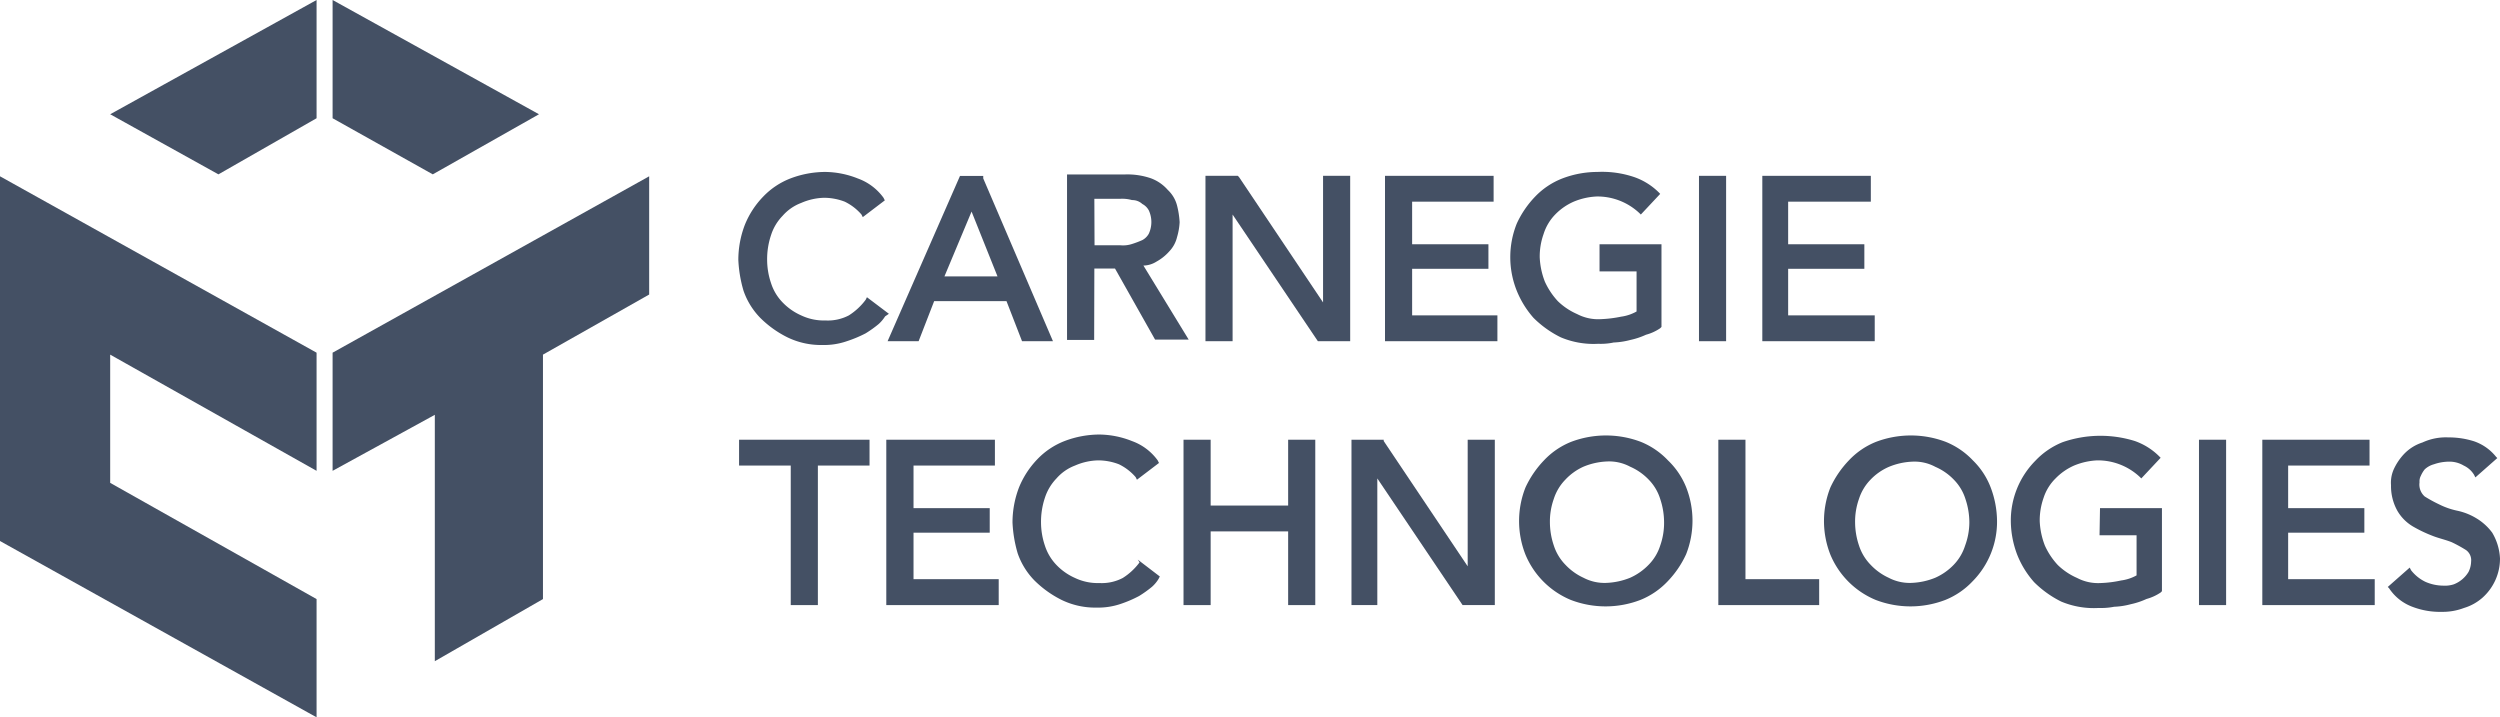 <svg xmlns="http://www.w3.org/2000/svg" viewBox="0 0 270 77.47"><defs><style>.cls-1{fill:#445064;}</style></defs><title>Asset 3</title><g id="Layer_2" data-name="Layer 2"><g id="Layer_1-2" data-name="Layer 1"><polygon class="cls-1" points="58.21 12.34 35.92 0 35.92 12.77 46.74 18.83 58.21 12.34"/><polygon class="cls-1" points="23.59 18.83 34.19 12.77 34.19 0 11.9 12.34 23.59 18.83"/><polygon class="cls-1" points="0 58.43 34.19 77.47 34.19 64.7 11.9 52.15 11.9 38.3 34.19 50.85 34.19 38.09 0 19.04 0 58.43"/><polygon class="cls-1" points="35.92 50.85 46.96 44.8 46.96 71.41 58.64 64.7 58.64 38.3 70.11 31.81 70.11 19.04 35.92 38.09 35.92 50.85"/><path class="cls-1" d="M93.63,32.1l-.14.28a6.82,6.82,0,0,1-1.81,1.68,4.88,4.88,0,0,1-2.51.55,5.73,5.73,0,0,1-2.65-.55,6.31,6.31,0,0,1-2-1.4,5.28,5.28,0,0,1-1.25-2.09,7.91,7.91,0,0,1-.42-2.51,8.15,8.15,0,0,1,.42-2.66,5.28,5.28,0,0,1,1.25-2.09,5,5,0,0,1,2-1.39A6.59,6.59,0,0,1,89,21.36a6.29,6.29,0,0,1,2.23.42,5.6,5.6,0,0,1,1.81,1.39l.14.28,2.38-1.81-.14-.28a5.9,5.9,0,0,0-2.79-2.09,9.74,9.74,0,0,0-3.49-.7,10.63,10.63,0,0,0-3.77.7,8.14,8.14,0,0,0-2.93,1.95,9.45,9.45,0,0,0-2,3.07,10.59,10.59,0,0,0-.7,3.77,13.89,13.89,0,0,0,.56,3.34,7.85,7.85,0,0,0,1.81,2.93,11.16,11.16,0,0,0,2.93,2.1,8.29,8.29,0,0,0,3.77.83,7.53,7.53,0,0,0,2.65-.41A13.47,13.47,0,0,0,93.49,36a12.11,12.11,0,0,0,1.4-1,3.91,3.91,0,0,0,.7-.83l.41-.28Z"/><path class="cls-1" d="M113.72,36.85l-7.53-17.58V19h-2.51L95.86,36.85h3.35l1.68-4.33h7.81l1.68,4.33Zm-11.72-7,2.93-7,2.8,7Z"/><path class="cls-1" d="M118.19,29h2.23l4.33,7.68h3.63l-4.89-8a2.7,2.7,0,0,0,1.4-.42,5.19,5.19,0,0,0,1.39-1.11,3.34,3.34,0,0,0,.84-1.54A6.87,6.87,0,0,0,127.4,24a9.42,9.42,0,0,0-.28-1.81,3.52,3.52,0,0,0-1-1.68,4.49,4.49,0,0,0-1.81-1.25,7.84,7.84,0,0,0-2.79-.42h-6.28V36.71h2.93Zm0-7.53H121a3.88,3.88,0,0,1,1.26.14,1.58,1.58,0,0,1,1.11.42,1.66,1.66,0,0,1,.7.69,3,3,0,0,1,0,2.52,1.72,1.72,0,0,1-.7.69,10.15,10.15,0,0,1-1.11.42,3.11,3.11,0,0,1-1.26.14h-2.79Z"/><polygon class="cls-1" points="142.89 32.66 133.82 19.13 133.68 18.99 130.19 18.99 130.19 36.85 133.12 36.85 133.12 23.17 142.33 36.85 145.82 36.85 145.82 18.99 142.89 18.99 142.89 32.66"/><polygon class="cls-1" points="152.51 29.03 160.75 29.03 160.75 26.38 152.51 26.38 152.51 21.78 161.31 21.78 161.31 18.99 149.58 18.99 149.58 36.85 161.72 36.85 161.72 34.06 152.51 34.06 152.51 29.03"/><path class="cls-1" d="M168.56,36.43a9.12,9.12,0,0,0,4.05.7,6.74,6.74,0,0,0,1.67-.14,8.19,8.19,0,0,0,1.82-.28,8,8,0,0,0,1.67-.56,5,5,0,0,0,1.53-.7l.14-.14V26.38h-6.69v2.93h4v4.33a4.66,4.66,0,0,1-1.67.56,13.18,13.18,0,0,1-2.23.27,4.89,4.89,0,0,1-2.52-.55,7,7,0,0,1-2.09-1.4,7.93,7.93,0,0,1-1.39-2.09,8.18,8.18,0,0,1-.56-2.65,7.22,7.22,0,0,1,.42-2.51,5.25,5.25,0,0,1,1.25-2.1,6.28,6.28,0,0,1,2-1.39,7.26,7.26,0,0,1,2.51-.56,6.63,6.63,0,0,1,4.6,1.81l.14.14,2.09-2.23-.13-.14a7.08,7.08,0,0,0-2.66-1.67,10.78,10.78,0,0,0-4-.56,10.63,10.63,0,0,0-3.77.7,8.14,8.14,0,0,0-2.93,1.95,10.48,10.48,0,0,0-2,2.93,9.74,9.74,0,0,0,0,7.25,10.19,10.19,0,0,0,1.81,2.93A11.16,11.16,0,0,0,168.56,36.43Z"/><rect class="cls-1" x="183.49" y="18.99" width="2.93" height="17.86"/><polygon class="cls-1" points="202.47 34.06 193.12 34.06 193.12 29.03 201.35 29.03 201.35 26.38 193.12 26.38 193.12 21.78 202.05 21.78 202.05 18.99 190.33 18.99 190.33 36.85 202.47 36.85 202.47 34.06"/><polygon class="cls-1" points="79.82 50.28 85.4 50.28 85.4 65.35 88.33 65.35 88.33 50.28 93.91 50.28 93.91 47.49 79.82 47.49 79.82 50.28"/><polygon class="cls-1" points="98.66 57.53 106.89 57.53 106.89 54.88 98.66 54.88 98.66 50.28 107.45 50.28 107.45 47.49 95.72 47.49 95.72 65.35 107.86 65.35 107.86 62.55 98.66 62.55 98.66 57.53"/><path class="cls-1" d="M123.07,60.74a6.67,6.67,0,0,1-1.81,1.68,4.88,4.88,0,0,1-2.51.55,5.73,5.73,0,0,1-2.65-.55,6.31,6.31,0,0,1-2-1.4,5.4,5.4,0,0,1-1.25-2.09,7.91,7.91,0,0,1-.42-2.51,8.15,8.15,0,0,1,.42-2.66,5.4,5.4,0,0,1,1.25-2.09,5,5,0,0,1,2-1.39,6.59,6.59,0,0,1,2.51-.56,6.29,6.29,0,0,1,2.23.42,5.6,5.6,0,0,1,1.81,1.39l.14.28L125.17,50l-.14-.28a5.9,5.9,0,0,0-2.79-2.09,9.74,9.74,0,0,0-3.49-.7,10.63,10.63,0,0,0-3.77.7,8.14,8.14,0,0,0-2.93,1.95,9.62,9.62,0,0,0-2,3.07,10.59,10.59,0,0,0-.7,3.77,13.89,13.89,0,0,0,.56,3.34,7.85,7.85,0,0,0,1.81,2.93,11.33,11.33,0,0,0,2.93,2.1,8.29,8.29,0,0,0,3.77.83,7.53,7.53,0,0,0,2.65-.41,13,13,0,0,0,1.95-.84,12.11,12.11,0,0,0,1.4-1,3.71,3.71,0,0,0,.7-.84l.14-.27-2.38-1.82Z"/><polygon class="cls-1" points="139.12 54.6 130.75 54.6 130.75 47.49 127.82 47.49 127.82 65.35 130.75 65.35 130.75 57.39 139.12 57.39 139.12 65.35 142.05 65.35 142.05 47.49 139.12 47.49 139.12 54.6"/><polygon class="cls-1" points="158.51 61.16 149.44 47.63 149.44 47.49 145.96 47.49 145.96 65.35 148.75 65.35 148.75 51.67 157.96 65.35 161.44 65.35 161.44 47.49 158.51 47.49 158.51 61.16"/><path class="cls-1" d="M180.14,49.72a8.3,8.3,0,0,0-2.93-2,10.62,10.62,0,0,0-7.53,0,8.21,8.21,0,0,0-2.93,2,10.73,10.73,0,0,0-2,2.93,9.87,9.87,0,0,0,0,7.25,9.06,9.06,0,0,0,4.89,4.89,10.48,10.48,0,0,0,7.53,0,8.3,8.3,0,0,0,2.93-2,10.58,10.58,0,0,0,2-2.93,9.87,9.87,0,0,0,0-7.25A8.3,8.3,0,0,0,180.14,49.72Zm-.84,9.21A5.17,5.17,0,0,1,178.05,61a6.39,6.39,0,0,1-2,1.4,7.6,7.6,0,0,1-2.52.55,4.88,4.88,0,0,1-2.51-.55,6.27,6.27,0,0,1-1.95-1.4,5.3,5.3,0,0,1-1.26-2.09,7.91,7.91,0,0,1-.42-2.51,7.32,7.32,0,0,1,.42-2.52,5.3,5.3,0,0,1,1.26-2.09,6.08,6.08,0,0,1,1.95-1.39,7.36,7.36,0,0,1,2.51-.56,4.79,4.79,0,0,1,2.52.56,6.19,6.19,0,0,1,2,1.39,5.17,5.17,0,0,1,1.25,2.09,7.93,7.93,0,0,1,.42,2.52A7.31,7.31,0,0,1,179.3,58.93Z"/><polygon class="cls-1" points="188.51 47.49 185.58 47.49 185.58 65.35 196.47 65.35 196.47 62.55 188.51 62.55 188.51 47.49"/><path class="cls-1" d="M213.07,49.72a8.3,8.3,0,0,0-2.93-2,10.62,10.62,0,0,0-7.53,0,8.21,8.21,0,0,0-2.93,2,10.73,10.73,0,0,0-2,2.93,9.87,9.87,0,0,0,0,7.25,9.06,9.06,0,0,0,4.89,4.89,10.48,10.48,0,0,0,7.53,0,8.3,8.3,0,0,0,2.93-2,9.15,9.15,0,0,0,2.65-6.55,10.42,10.42,0,0,0-.7-3.63A8.14,8.14,0,0,0,213.07,49.72Zm-.84,9.21A5.28,5.28,0,0,1,211,61a6.31,6.31,0,0,1-2,1.4,7.49,7.49,0,0,1-2.51.55,4.88,4.88,0,0,1-2.51-.55,6.27,6.27,0,0,1-1.95-1.4,5.3,5.3,0,0,1-1.26-2.09,7.91,7.91,0,0,1-.42-2.51,7.32,7.32,0,0,1,.42-2.52,5.3,5.3,0,0,1,1.26-2.09A6.08,6.08,0,0,1,204,50.42a7.36,7.36,0,0,1,2.51-.56,4.73,4.73,0,0,1,2.51.56,6.12,6.12,0,0,1,2,1.39,5.17,5.17,0,0,1,1.25,2.09,7.93,7.93,0,0,1,.42,2.52A7.31,7.31,0,0,1,212.23,58.93Z"/><path class="cls-1" d="M226.75,57.81h4v4.33a4.67,4.67,0,0,1-1.67.55,12.25,12.25,0,0,1-2.24.28,4.88,4.88,0,0,1-2.51-.55,7,7,0,0,1-2.09-1.4,7.69,7.69,0,0,1-1.39-2.09,8.18,8.18,0,0,1-.56-2.65,7.32,7.32,0,0,1,.42-2.52A5.17,5.17,0,0,1,222,51.67,6.35,6.35,0,0,1,224,50.28a7.37,7.37,0,0,1,2.52-.56,6.63,6.63,0,0,1,4.6,1.81l.14.14,2.09-2.23-.14-.14a7,7,0,0,0-2.65-1.67,12.46,12.46,0,0,0-7.81.13,8.3,8.3,0,0,0-2.93,2,9.16,9.16,0,0,0-2.65,6.56,10.4,10.4,0,0,0,.7,3.62,10,10,0,0,0,1.81,2.93,11.16,11.16,0,0,0,2.93,2.1,9.12,9.12,0,0,0,4.05.69,7.28,7.28,0,0,0,1.67-.13,8,8,0,0,0,1.81-.28,7.89,7.89,0,0,0,1.68-.56,5.12,5.12,0,0,0,1.53-.7l.14-.14V54.88h-6.69Z"/><rect class="cls-1" x="237.49" y="47.49" width="2.93" height="17.86"/><polygon class="cls-1" points="247.12 57.53 255.35 57.53 255.35 54.88 247.12 54.88 247.12 50.28 255.91 50.28 255.91 47.49 244.33 47.49 244.33 65.35 256.47 65.35 256.47 62.55 247.12 62.55 247.12 57.53"/><path class="cls-1" d="M269.16,57.53A5.9,5.9,0,0,0,267.49,56a6.64,6.64,0,0,0-2.09-.84,8.1,8.1,0,0,1-2-.7,15,15,0,0,1-1.53-.84,1.71,1.71,0,0,1-.56-1.53,1.26,1.26,0,0,1,.14-.7,3.06,3.06,0,0,1,.42-.7,2.37,2.37,0,0,1,1-.55,5,5,0,0,1,1.54-.28,3,3,0,0,1,1.67.42,2.58,2.58,0,0,1,1.12,1l.14.28,2.37-2.09-.14-.14a5.21,5.21,0,0,0-2.37-1.67,9,9,0,0,0-2.79-.42,6,6,0,0,0-2.79.55,4.75,4.75,0,0,0-2,1.26,6.13,6.13,0,0,0-1.11,1.67,3.55,3.55,0,0,0-.28,1.68,5.47,5.47,0,0,0,.7,2.79,4.69,4.69,0,0,0,1.67,1.67,14.51,14.51,0,0,0,2.09,1c.7.28,1.4.42,2.1.7a15,15,0,0,1,1.53.84,1.34,1.34,0,0,1,.56,1.25,2.64,2.64,0,0,1-.28,1.12A3.2,3.2,0,0,1,265,63.11a3.08,3.08,0,0,1-1.12.14,4.86,4.86,0,0,1-1.95-.42,4.35,4.35,0,0,1-1.54-1.25l-.14-.28-2.37,2.09.14.14a5.17,5.17,0,0,0,2.51,2,8.34,8.34,0,0,0,3.21.55,6.45,6.45,0,0,0,2.37-.42,5.32,5.32,0,0,0,2-1.11A5.66,5.66,0,0,0,270,60.32,6,6,0,0,0,269.16,57.53Z"/></g></g></svg>